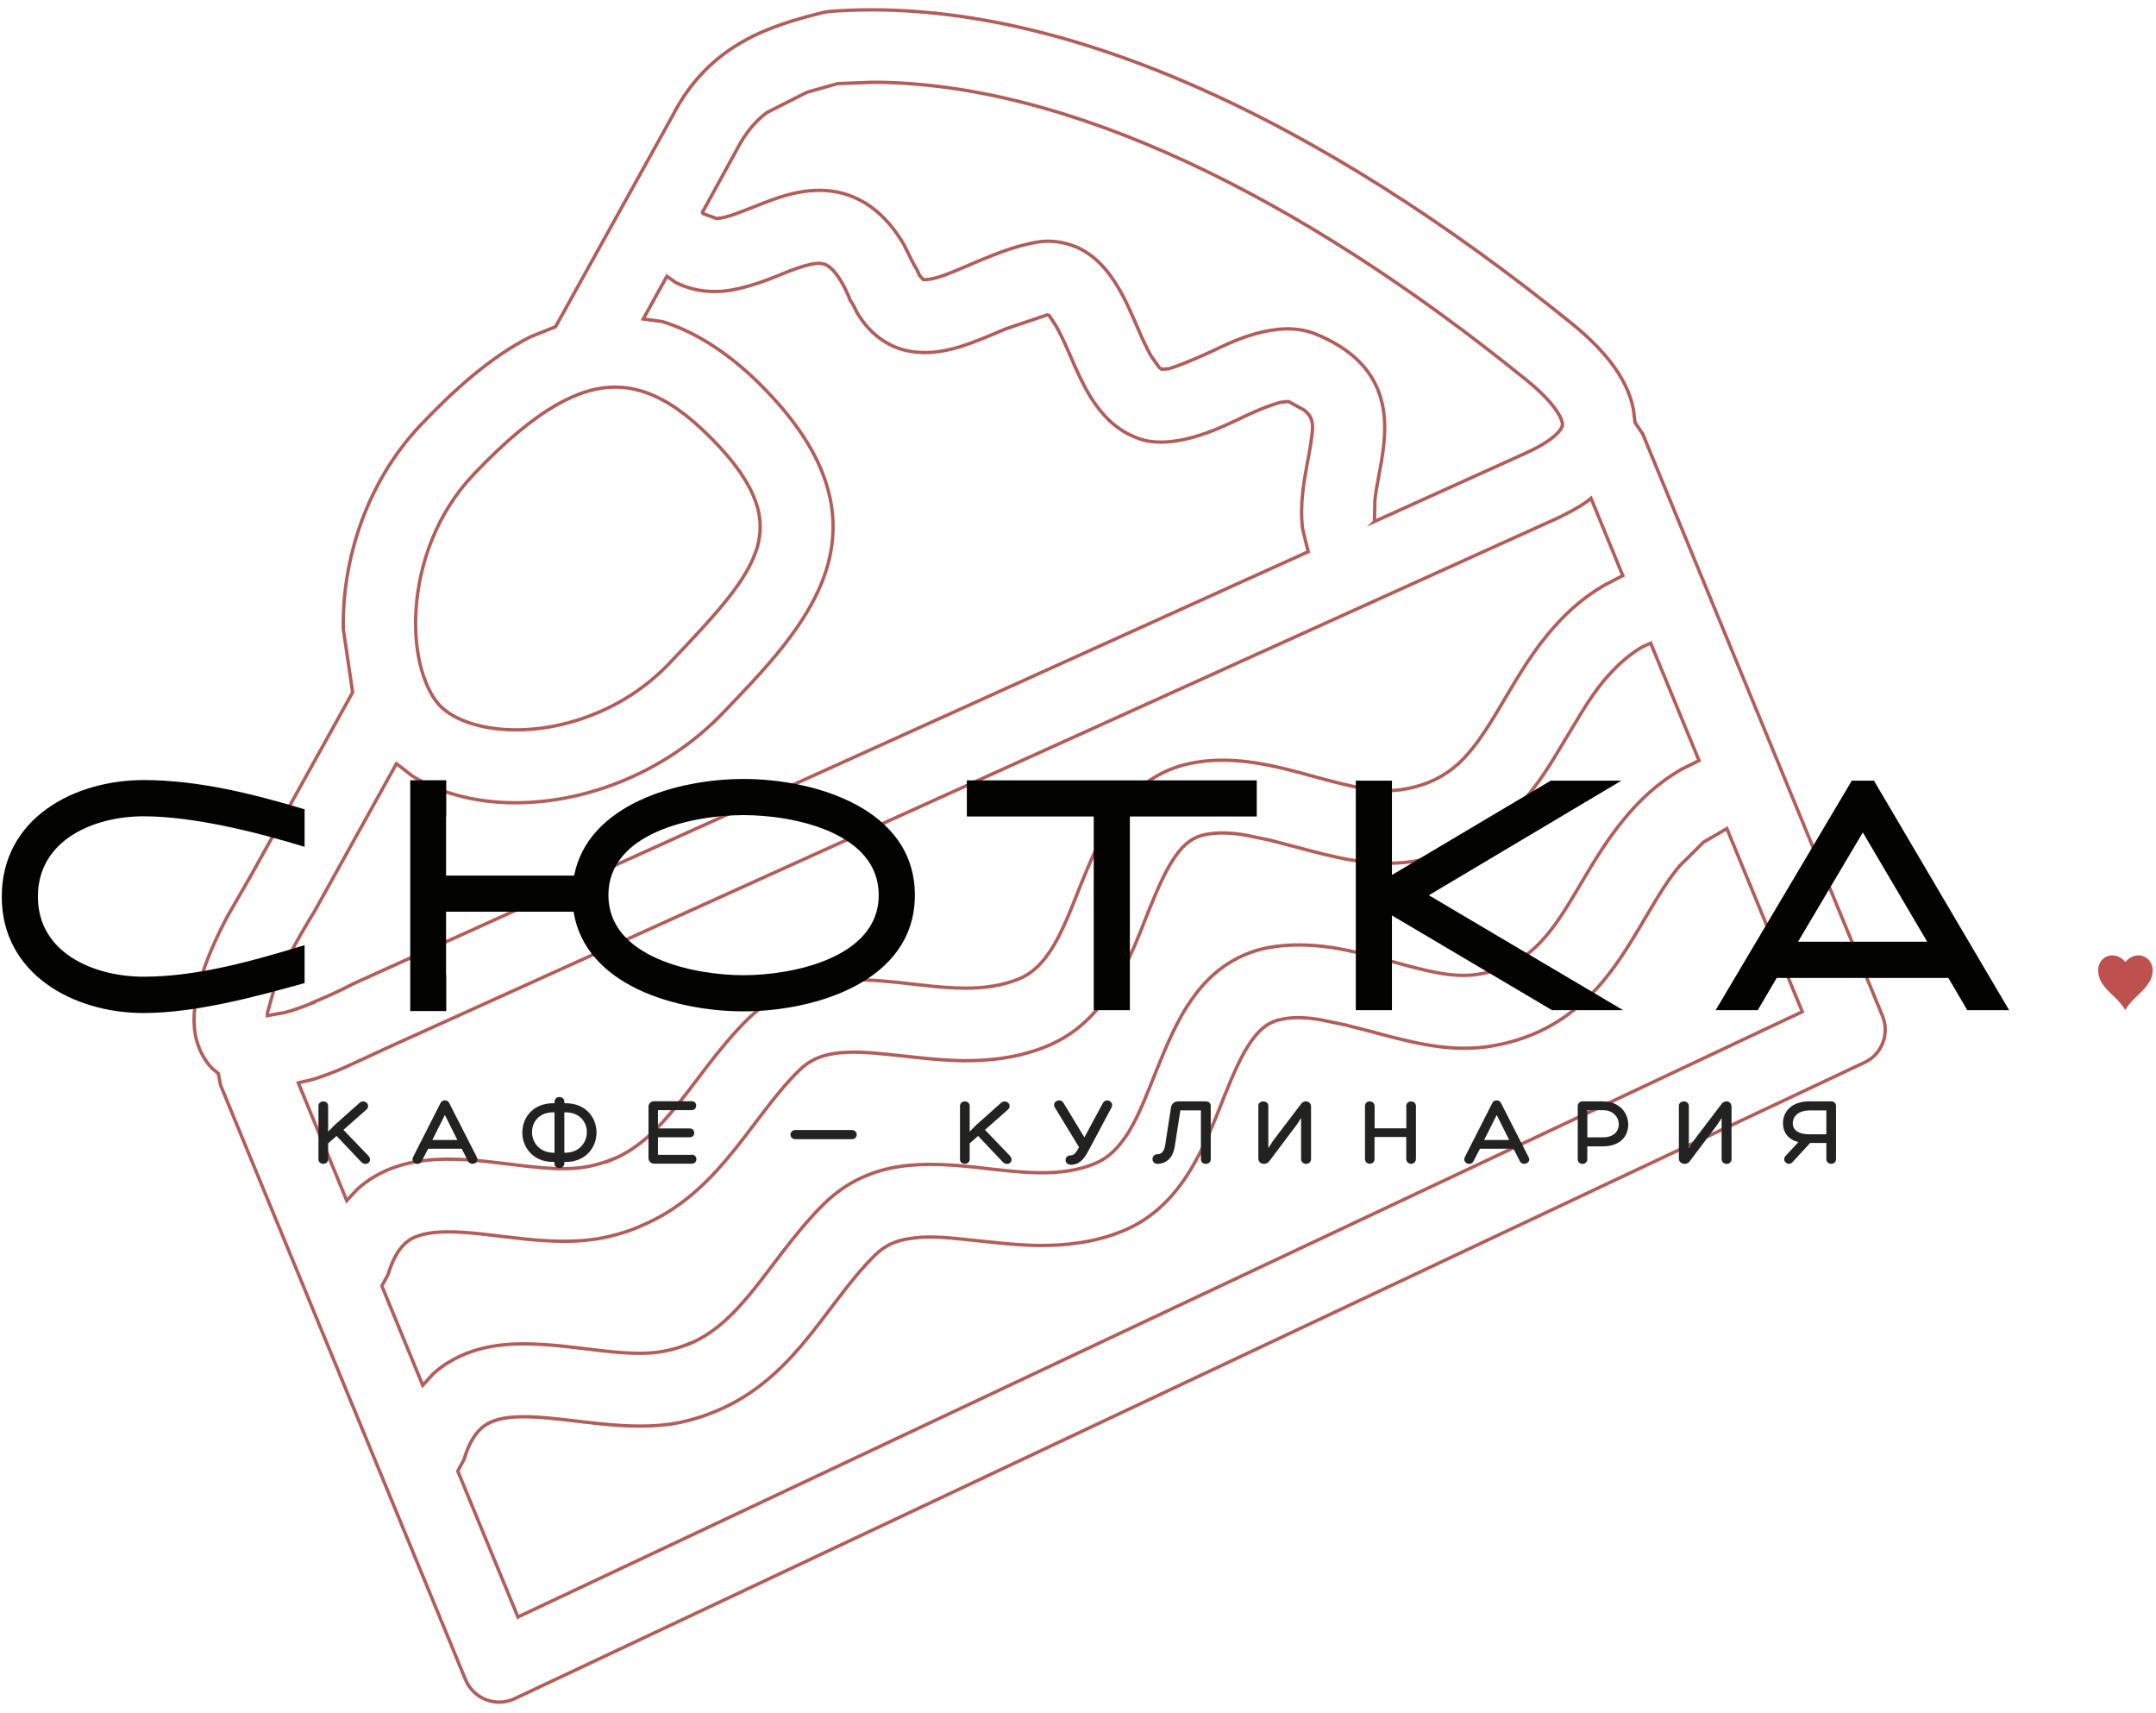 <?xml version="1.0" encoding="UTF-8"?> <svg xmlns="http://www.w3.org/2000/svg" width="219" height="174" viewBox="0 0 219 174" fill="none"><path d="M52.261 172.525C50.341 173.415 48.091 172.525 47.281 170.575L22.411 110.225L22.171 109.025L21.511 108.475C20.801 107.695 20.301 106.805 20.011 105.795C18.991 102.315 20.731 97.545 23.101 93.065L25.551 88.815L35.821 70.315L34.871 63.885C34.741 56.865 37.221 48.975 42.741 43.155C46.071 39.655 49.741 36.315 53.841 34.225L56.431 33.185L68.311 11.765C72.121 4.325 78.551 2.535 83.631 1.265L84.201 1.165C107.531 -0.635 134.421 12.465 159.571 32.785C162.491 35.155 165.241 38.085 165.911 41.545L166.081 42.915L166.861 44.065L191.211 103.165C191.971 105.005 191.151 107.105 189.371 107.915L52.241 172.535L52.261 172.525ZM52.621 164.215L183.071 102.755L175.411 84.155L173.051 85.525L170.591 87.955C169.031 89.845 167.861 92.015 166.361 94.505C164.951 96.865 163.271 99.525 160.871 101.715C158.401 103.995 155.281 105.675 151.151 106.295C148.911 106.615 146.721 106.435 144.741 106.075C142.791 105.725 140.801 105.175 139.061 104.705L136.751 104.115L136.061 103.965L134.071 103.555C132.641 103.325 131.381 103.265 130.161 103.525C128.961 103.745 128.051 104.415 127.121 105.705C126.121 107.125 125.301 108.995 124.331 111.425C123.441 113.665 122.391 116.425 120.921 118.825C119.421 121.285 117.311 123.685 114.061 125.015C111.151 126.215 108.201 126.505 105.521 126.495C102.911 126.455 100.271 126.095 98.111 125.885C95.861 125.635 94.071 125.525 92.511 125.775C91.071 125.965 89.921 126.455 88.901 127.455C86.201 130.105 84.151 133.415 81.361 136.705C79.151 139.285 76.511 141.725 72.861 143.265C71.651 143.785 70.331 144.205 68.881 144.505C63.781 145.475 58.041 144.005 53.771 143.895C51.731 143.835 50.411 144.085 49.481 144.625C48.731 145.065 47.821 145.945 47.131 148.225L46.501 149.405L52.611 164.225L52.621 164.215ZM69.951 136.515C72.221 135.565 74.011 133.985 75.761 131.925C78.231 129.065 80.591 125.295 83.791 122.175C86.101 119.945 88.751 118.855 91.431 118.465C93.981 118.085 96.621 118.295 98.931 118.525C101.391 118.815 103.471 119.075 105.611 119.105C107.681 119.125 109.551 118.875 111.261 118.155C112.561 117.615 113.631 116.595 114.671 114.935C115.711 113.215 116.511 111.125 117.491 108.655C118.441 106.345 119.521 103.625 121.141 101.385C122.821 98.995 125.251 96.955 128.751 96.255C131.021 95.825 133.221 95.935 135.251 96.225C137.251 96.535 139.251 97.075 141.011 97.545C144.991 98.655 147.571 99.335 150.091 98.955C152.701 98.555 154.471 97.565 155.901 96.265C157.411 94.855 158.641 93.025 160.021 90.685C161.351 88.475 162.891 85.695 164.901 83.275C166.451 81.355 168.311 79.575 170.771 78.145L172.581 77.245L167.671 65.315L166.751 65.735C165.241 66.645 164.011 67.825 162.871 69.175C161.311 71.075 160.151 73.235 158.631 75.705C157.231 78.075 155.561 80.755 153.161 82.945C150.691 85.225 147.551 86.885 143.421 87.505C141.201 87.825 139.001 87.645 137.031 87.305C135.071 86.955 133.091 86.405 131.351 85.945L128.991 85.325L128.391 85.205L126.371 84.785C124.941 84.565 123.691 84.515 122.451 84.755C121.251 84.985 120.341 85.625 119.411 86.935C118.411 88.345 117.601 90.235 116.621 92.645C115.741 94.905 114.691 97.655 113.211 100.045C111.721 102.515 109.601 104.915 106.361 106.245C103.451 107.445 100.501 107.745 97.821 107.725C95.211 107.685 92.571 107.325 90.411 107.105C88.151 106.865 86.361 106.755 84.801 106.985C83.361 107.195 82.221 107.685 81.201 108.685C78.491 111.325 76.461 114.645 73.651 117.925C71.461 120.495 68.801 122.955 65.151 124.485C63.951 125.035 62.631 125.435 61.171 125.725C56.081 126.725 50.331 125.215 46.061 125.115C44.021 125.055 42.711 125.325 41.761 125.825C41.021 126.265 40.111 127.155 39.421 129.435L38.791 130.605L42.941 140.695L43.951 139.585C44.521 139.025 45.171 138.575 45.881 138.175C48.511 136.665 51.451 136.415 54.021 136.495C58.861 136.635 63.811 137.955 67.491 137.225C68.401 137.045 69.201 136.795 69.961 136.485L69.951 136.515ZM62.221 117.755C64.491 116.805 66.281 115.205 68.031 113.155C70.501 110.285 72.861 106.525 76.061 103.405C78.381 101.185 81.021 100.095 83.701 99.705C86.261 99.335 88.891 99.545 91.211 99.775C93.651 100.045 95.751 100.335 97.891 100.355C99.961 100.375 101.821 100.115 103.531 99.405C104.841 98.865 105.911 97.855 106.941 96.185C107.981 94.465 108.791 92.375 109.761 89.905C110.711 87.585 111.801 84.885 113.411 82.635C115.101 80.255 117.521 78.185 121.031 77.505C123.281 77.055 125.491 77.165 127.521 77.475C129.531 77.795 131.531 78.315 133.281 78.815C137.261 79.895 139.821 80.555 142.361 80.195C144.971 79.795 146.741 78.825 148.181 77.525C149.681 76.115 150.901 74.255 152.291 71.925C153.621 69.715 155.151 66.935 157.161 64.495C158.721 62.595 160.571 60.805 163.041 59.395L164.841 58.465L161.611 50.605L161.221 50.925C160.311 51.575 159.261 52.115 158.181 52.635L39.251 106.455L35.011 108.415C33.931 108.895 32.911 109.255 31.901 109.595L30.301 109.975L35.221 121.935L36.241 120.835C36.811 120.295 37.461 119.825 38.161 119.425C40.791 117.905 43.741 117.675 46.301 117.735C51.141 117.885 56.111 119.215 59.781 118.465C60.681 118.275 61.491 118.035 62.251 117.725L62.221 117.755ZM31.791 101.805C32.981 101.315 34.401 100.695 36.071 99.825L36.211 99.765L132.881 56.035L132.311 53.685C132.161 52.415 132.201 51.235 132.311 50.175C132.501 48.205 132.991 46.245 133.171 44.855C133.381 43.365 133.551 42.485 132.451 41.635L130.871 40.775L130.051 40.865C129.391 41.045 128.201 41.435 126.191 42.395C124.561 43.145 119.671 45.745 115.901 44.625L115.201 44.355C113.141 43.515 111.791 41.885 110.901 40.515C110.001 39.085 109.291 37.475 108.741 36.185C108.121 34.745 107.651 33.765 107.281 33.125L106.571 32.045L106.381 31.975L102.151 33.405C100.701 34.015 99.161 34.705 97.421 35.245C95.751 35.745 93.511 36.145 91.261 35.375C89.461 34.715 88.101 33.465 87.101 31.835L86.671 30.975L86.311 30.405L86.241 30.165L85.911 29.455C84.821 27.215 83.951 26.885 83.691 26.815C83.141 26.645 82.231 26.755 80.211 27.515C78.661 28.145 75.901 29.365 73.301 29.585C71.661 29.695 70.091 29.425 68.621 28.685L67.741 28.055L65.341 32.395L67.301 32.665C70.401 33.635 73.481 35.515 76.521 38.365C83.481 45.015 85.851 51.255 84.031 57.555C82.351 63.355 77.251 68.395 73.481 72.355C70.441 75.545 66.751 77.925 62.891 79.455C55.451 82.405 47.341 82.225 41.881 78.805L40.271 77.555L32.021 92.425L31.941 92.565C30.071 95.595 28.701 98.215 27.881 100.325L27.161 102.875V103.145L28.921 102.835C29.671 102.645 30.621 102.315 31.821 101.835L31.791 101.805ZM139.641 52.955L155.121 45.955C158.811 44.245 158.731 43.065 158.711 43.105C158.711 42.645 158.161 41.095 154.951 38.515C131.781 19.755 108.351 8.405 88.691 8.355L85.081 8.495L81.981 9.365L77.891 11.435C76.691 12.335 75.681 13.555 74.831 15.215L71.351 21.565L71.421 21.695L72.791 22.195C73.961 22.115 75.181 21.535 77.581 20.615C79.501 19.865 82.541 18.775 85.711 19.665C88.261 20.405 90.241 22.185 91.791 24.795L92.861 26.935L93.141 27.385L93.391 27.955L93.771 28.385L94.081 28.405C94.341 28.365 94.701 28.335 95.301 28.155C97.631 27.455 101.331 25.355 105.001 24.655C105.791 24.485 106.591 24.455 107.451 24.565C108.131 24.665 108.791 24.865 109.411 25.115C111.411 26.025 112.651 27.665 113.471 29.015C114.321 30.385 114.971 31.965 115.531 33.225C116.091 34.555 116.531 35.455 116.901 36.115L117.741 37.315L118.011 37.505L118.751 37.445C119.441 37.235 120.721 36.765 123.091 35.685C124.931 34.805 129.771 32.305 133.701 33.945C140.401 36.725 141.101 41.435 140.471 45.865C140.201 47.895 139.821 49.215 139.651 50.885L139.621 52.845L139.661 52.935L139.641 52.955ZM60.051 72.645C62.901 71.555 65.701 69.795 68.111 67.245C72.941 62.145 75.921 58.955 76.941 55.515C77.671 52.795 77.301 49.295 71.421 43.705C66.831 39.335 63.171 38.795 59.931 39.665C56.281 40.665 52.381 43.685 48.081 48.215C44.391 52.095 42.571 57.205 42.261 61.885C41.941 66.745 43.301 70.325 44.791 71.775C47.451 74.305 53.811 75.085 60.051 72.645Z" stroke="#B35D59" stroke-width="0.34" stroke-miterlimit="10"></path><path d="M218.35 99.664C218.02 100.284 217.48 100.774 216.97 101.264C216.55 101.664 216.14 102.094 215.88 102.594C215.61 102.084 215.2 101.664 214.79 101.264C214.28 100.774 213.74 100.294 213.41 99.664C213.08 99.044 212.99 98.234 213.38 97.654C213.61 97.314 214 97.074 214.42 97.034C214.87 96.984 215.33 97.164 215.67 97.474C215.75 97.544 215.89 97.714 215.89 97.714C215.89 97.714 216.03 97.544 216.11 97.474C216.44 97.164 216.9 96.994 217.36 97.034C217.77 97.074 218.16 97.314 218.4 97.654C218.8 98.234 218.71 99.044 218.37 99.664H218.35Z" fill="#BE514E"></path><path d="M0.18 91.084C0.18 98.874 7.4 102.884 14.58 102.884C19.81 102.884 25.95 101.234 30.94 99.844V95.994C25.68 97.584 20.08 99.194 14.58 99.194C9.62 99.194 3.85 96.834 3.85 91.064C3.85 85.294 9.55 82.904 14.58 82.904C19.61 82.904 26.01 84.494 30.94 86.004V82.194C25.64 80.604 20.11 79.224 14.58 79.224C7.53 79.224 0.18 83.104 0.18 91.064V91.084Z" fill="#030402"></path><path d="M75.53 79.113C68.83 79.113 59.73 81.683 58.32 88.923H45.31V82.923H45.33V79.243H41.67V102.683H45.33V99.003H45.31V92.593H58.26C59.47 100.153 68.79 102.713 75.53 102.713C82.68 102.713 92.93 99.743 92.93 90.913C92.93 82.083 82.71 79.113 75.53 79.113ZM75.53 99.043C70.57 99.043 61.8 97.293 61.8 90.913C61.8 84.533 70.47 82.783 75.53 82.783C80.59 82.783 89.26 84.533 89.26 90.913C89.26 97.293 80.46 99.043 75.53 99.043Z" fill="#030402"></path><path d="M98.209 82.923H111.099V102.593H114.769V82.923H127.659V79.253H98.209V82.923Z" fill="#030402"></path><path d="M164.699 79.283H157.519L141.389 88.863V79.283H137.719V102.593H141.389V92.973L157.649 102.593H164.869L145.139 90.923L164.699 79.283Z" fill="#030402"></path><path d="M190.36 79.283H188.1L174.27 102.593H178.55L180.47 99.323H197.91L199.83 102.593H204.08L190.35 79.283H190.36ZM182.64 95.643L189.22 84.543L195.76 95.643H182.64Z" fill="#030402"></path><path d="M34.896 114.74L37.221 112.69C37.376 112.549 37.43 112.36 37.363 112.178C37.248 111.868 36.817 111.747 36.527 112.003L34.013 114.241L33.332 114.928V112.326C33.332 112.05 33.13 111.861 32.833 111.861C32.59 111.861 32.348 112.023 32.348 112.326V117.733C32.348 118.36 33.332 118.346 33.332 117.733V116.122L34.188 115.367L36.716 118.036C36.83 118.144 36.979 118.211 37.12 118.211C37.309 118.211 37.477 118.11 37.552 117.948C37.633 117.773 37.585 117.571 37.424 117.389L34.889 114.753L34.896 114.74Z" fill="#222221"></path><path d="M45.627 112.017C45.54 111.848 45.385 111.754 45.196 111.754C45.001 111.754 44.825 111.855 44.751 112.017L41.94 117.551C41.873 117.693 41.886 117.834 41.96 117.962C42.055 118.111 42.23 118.205 42.412 118.205C42.594 118.205 42.736 118.117 42.823 117.956L43.491 116.668H46.901L47.549 117.942C47.63 118.104 47.791 118.198 47.993 118.198C48.196 118.198 48.351 118.111 48.438 117.969C48.519 117.841 48.519 117.686 48.438 117.531L45.627 112.017ZM46.457 115.778H43.915L45.189 113.237L46.457 115.778Z" fill="#222221"></path><path d="M57.452 112.044H57.33V111.902C57.33 111.255 56.326 111.248 56.326 111.902V112.044H56.205C55.234 112.044 54.418 112.367 53.845 112.974C53.34 113.513 53.057 114.241 53.057 115.023C53.057 116.506 54.128 118.009 56.178 118.009H56.319V118.151C56.319 118.434 56.522 118.629 56.818 118.629C57.061 118.629 57.324 118.461 57.324 118.151V118.009H57.465C59.514 118.009 60.593 116.506 60.593 115.023C60.593 114.241 60.31 113.513 59.804 112.974C59.231 112.367 58.416 112.044 57.445 112.044H57.452ZM59.609 114.956C59.622 115.987 58.888 117.038 57.465 117.072H57.324V112.967H57.425C58.914 112.967 59.595 113.965 59.609 114.956ZM56.326 112.967V117.072H56.184C54.762 117.038 54.027 115.987 54.041 114.956C54.054 113.965 54.728 112.967 56.225 112.967H56.326Z" fill="#222221"></path><path d="M70.266 117.282H66.835V115.502H70.084C70.367 115.502 70.522 115.28 70.522 115.057C70.522 114.835 70.367 114.606 70.084 114.606H66.835V112.745H70.266C70.556 112.745 70.718 112.509 70.718 112.287C70.718 112.172 70.677 112.064 70.61 111.983C70.549 111.923 70.448 111.842 70.28 111.842H66.451C66.121 111.842 65.871 112.078 65.871 112.395V117.625C65.871 117.942 66.121 118.185 66.451 118.185H70.273C70.576 118.185 70.738 117.956 70.738 117.727C70.738 117.497 70.576 117.268 70.273 117.268L70.266 117.282Z" fill="#222221"></path><path d="M86.525 114.767H80.796C80.472 114.767 80.297 115.009 80.297 115.238C80.297 115.36 80.344 115.474 80.425 115.555C80.486 115.616 80.6 115.697 80.789 115.697H86.519C86.849 115.697 87.024 115.468 87.024 115.238C87.024 115.009 86.849 114.773 86.519 114.773L86.525 114.767Z" fill="#222221"></path><path d="M100.06 114.74L102.385 112.69C102.54 112.549 102.594 112.36 102.527 112.178C102.412 111.868 101.981 111.747 101.691 112.003L99.177 114.241L98.496 114.928V112.326C98.496 112.05 98.294 111.861 97.997 111.861C97.754 111.861 97.512 112.023 97.512 112.326V117.733C97.512 118.36 98.496 118.346 98.496 117.733V116.122L99.352 115.367L101.88 118.036C101.994 118.144 102.143 118.211 102.284 118.211C102.473 118.211 102.642 118.11 102.716 117.948C102.797 117.773 102.749 117.571 102.588 117.389L100.053 114.753L100.06 114.74Z" fill="#222221"></path><path d="M112.455 111.754C112.28 111.754 112.132 111.855 112.024 112.037L110.15 115.515L108.033 112.024C107.925 111.842 107.777 111.754 107.595 111.754C107.413 111.754 107.238 111.842 107.143 111.983C107.056 112.111 107.049 112.266 107.123 112.435L109.604 116.513C109.233 117.201 109.011 117.335 108.775 117.335C108.424 117.335 108.235 117.578 108.235 117.814C108.235 118.05 108.417 118.293 108.775 118.293C109.523 118.293 110.029 117.888 110.568 116.863L112.934 112.421V112.401C112.995 112.246 112.974 112.091 112.88 111.97C112.786 111.842 112.624 111.761 112.455 111.761V111.754Z" fill="#222221"></path><path d="M122.473 111.854H119.709C119.298 111.854 119.008 112.09 118.947 112.468L118.354 116.31C118.26 116.917 117.99 117.227 117.552 117.227C117.282 117.227 117.066 117.443 117.066 117.712C117.066 117.982 117.282 118.198 117.552 118.198C118.516 118.198 119.163 117.544 119.331 116.411L119.898 112.771H121.987V117.726C121.987 118.009 122.189 118.204 122.486 118.204C122.735 118.204 122.985 118.043 122.985 117.726V112.353C122.985 112.036 122.803 111.861 122.479 111.861L122.473 111.854Z" fill="#222221"></path><path d="M132.654 111.854C132.451 111.854 132.263 111.962 132.148 112.131L129.337 115.825L128.831 116.607V112.306C128.831 112.043 128.616 111.861 128.319 111.861C128.07 111.861 127.82 112.016 127.82 112.306V117.652C127.82 118.016 128.11 118.204 128.4 118.204C128.622 118.204 128.838 118.09 128.933 117.928L131.71 114.241L132.161 113.546V117.706C132.161 118.029 132.418 118.204 132.667 118.204C132.916 118.204 133.173 118.036 133.173 117.706V112.414C133.173 112.03 132.903 111.854 132.647 111.854H132.654Z" fill="#222221"></path><path d="M142.85 112.34V114.591H139.628V112.34C139.628 112.036 139.372 111.854 139.129 111.854C138.886 111.854 138.65 112.023 138.65 112.34V117.706C138.65 118.332 139.621 118.373 139.621 117.706V115.474H142.843V117.692C142.843 118.022 143.093 118.198 143.329 118.198C143.564 118.198 143.827 118.022 143.827 117.692V112.34C143.827 111.699 142.843 111.706 142.843 112.34H142.85Z" fill="#222221"></path><path d="M152.463 112.017C152.376 111.848 152.221 111.754 152.032 111.754C151.837 111.754 151.661 111.855 151.587 112.017L148.776 117.551C148.709 117.693 148.722 117.834 148.796 117.962C148.891 118.111 149.066 118.205 149.248 118.205C149.43 118.205 149.572 118.117 149.659 117.956L150.327 116.668H153.737L154.385 117.942C154.465 118.104 154.627 118.198 154.829 118.198C155.018 118.198 155.187 118.111 155.274 117.969C155.355 117.841 155.355 117.686 155.274 117.531L152.463 112.017ZM153.299 115.778H150.758L152.032 113.237L153.299 115.778Z" fill="#222221"></path><path d="M162.83 111.854H160.761C160.477 111.854 160.262 112.057 160.262 112.333V117.746C160.262 118.043 160.504 118.204 160.747 118.204C160.99 118.204 161.232 118.043 161.232 117.739V116.425H162.796C164.704 116.425 165.392 115.272 165.392 114.194C165.392 113.115 164.589 111.861 162.83 111.861V111.854ZM162.803 115.508H161.239V112.751H162.843C163.875 112.751 164.434 113.486 164.434 114.18C164.434 114.82 164.01 115.508 162.803 115.508Z" fill="#222221"></path><path d="M175.368 111.854C175.166 111.854 174.977 111.962 174.863 112.131L172.052 115.825L171.546 116.607V112.306C171.546 112.043 171.331 111.861 171.034 111.861C170.785 111.861 170.535 112.016 170.535 112.306V117.652C170.535 118.016 170.825 118.204 171.115 118.204C171.344 118.204 171.553 118.09 171.647 117.928L174.425 114.241L174.876 113.546V117.706C174.876 118.029 175.132 118.204 175.382 118.204C175.631 118.204 175.887 118.036 175.887 117.706V112.414C175.887 112.03 175.618 111.854 175.362 111.854H175.368Z" fill="#222221"></path><path d="M185.998 111.854H183.781C181.94 111.854 181.111 112.953 181.111 114.045C181.111 115.056 181.664 115.737 182.675 115.993L181.394 117.375C181.239 117.53 181.192 117.726 181.266 117.901C181.341 118.076 181.523 118.198 181.711 118.198C181.846 118.198 181.974 118.137 182.075 118.029L183.868 116.081H185.513V117.719C185.513 118.029 185.763 118.198 186.012 118.198C186.261 118.198 186.497 118.036 186.497 117.732V112.326C186.497 112.043 186.295 111.848 185.998 111.848V111.854ZM183.767 112.778H185.513V115.198H183.734C182.716 115.198 182.102 114.78 182.102 114.086C182.109 113.304 182.783 112.778 183.767 112.778Z" fill="#222221"></path></svg> 